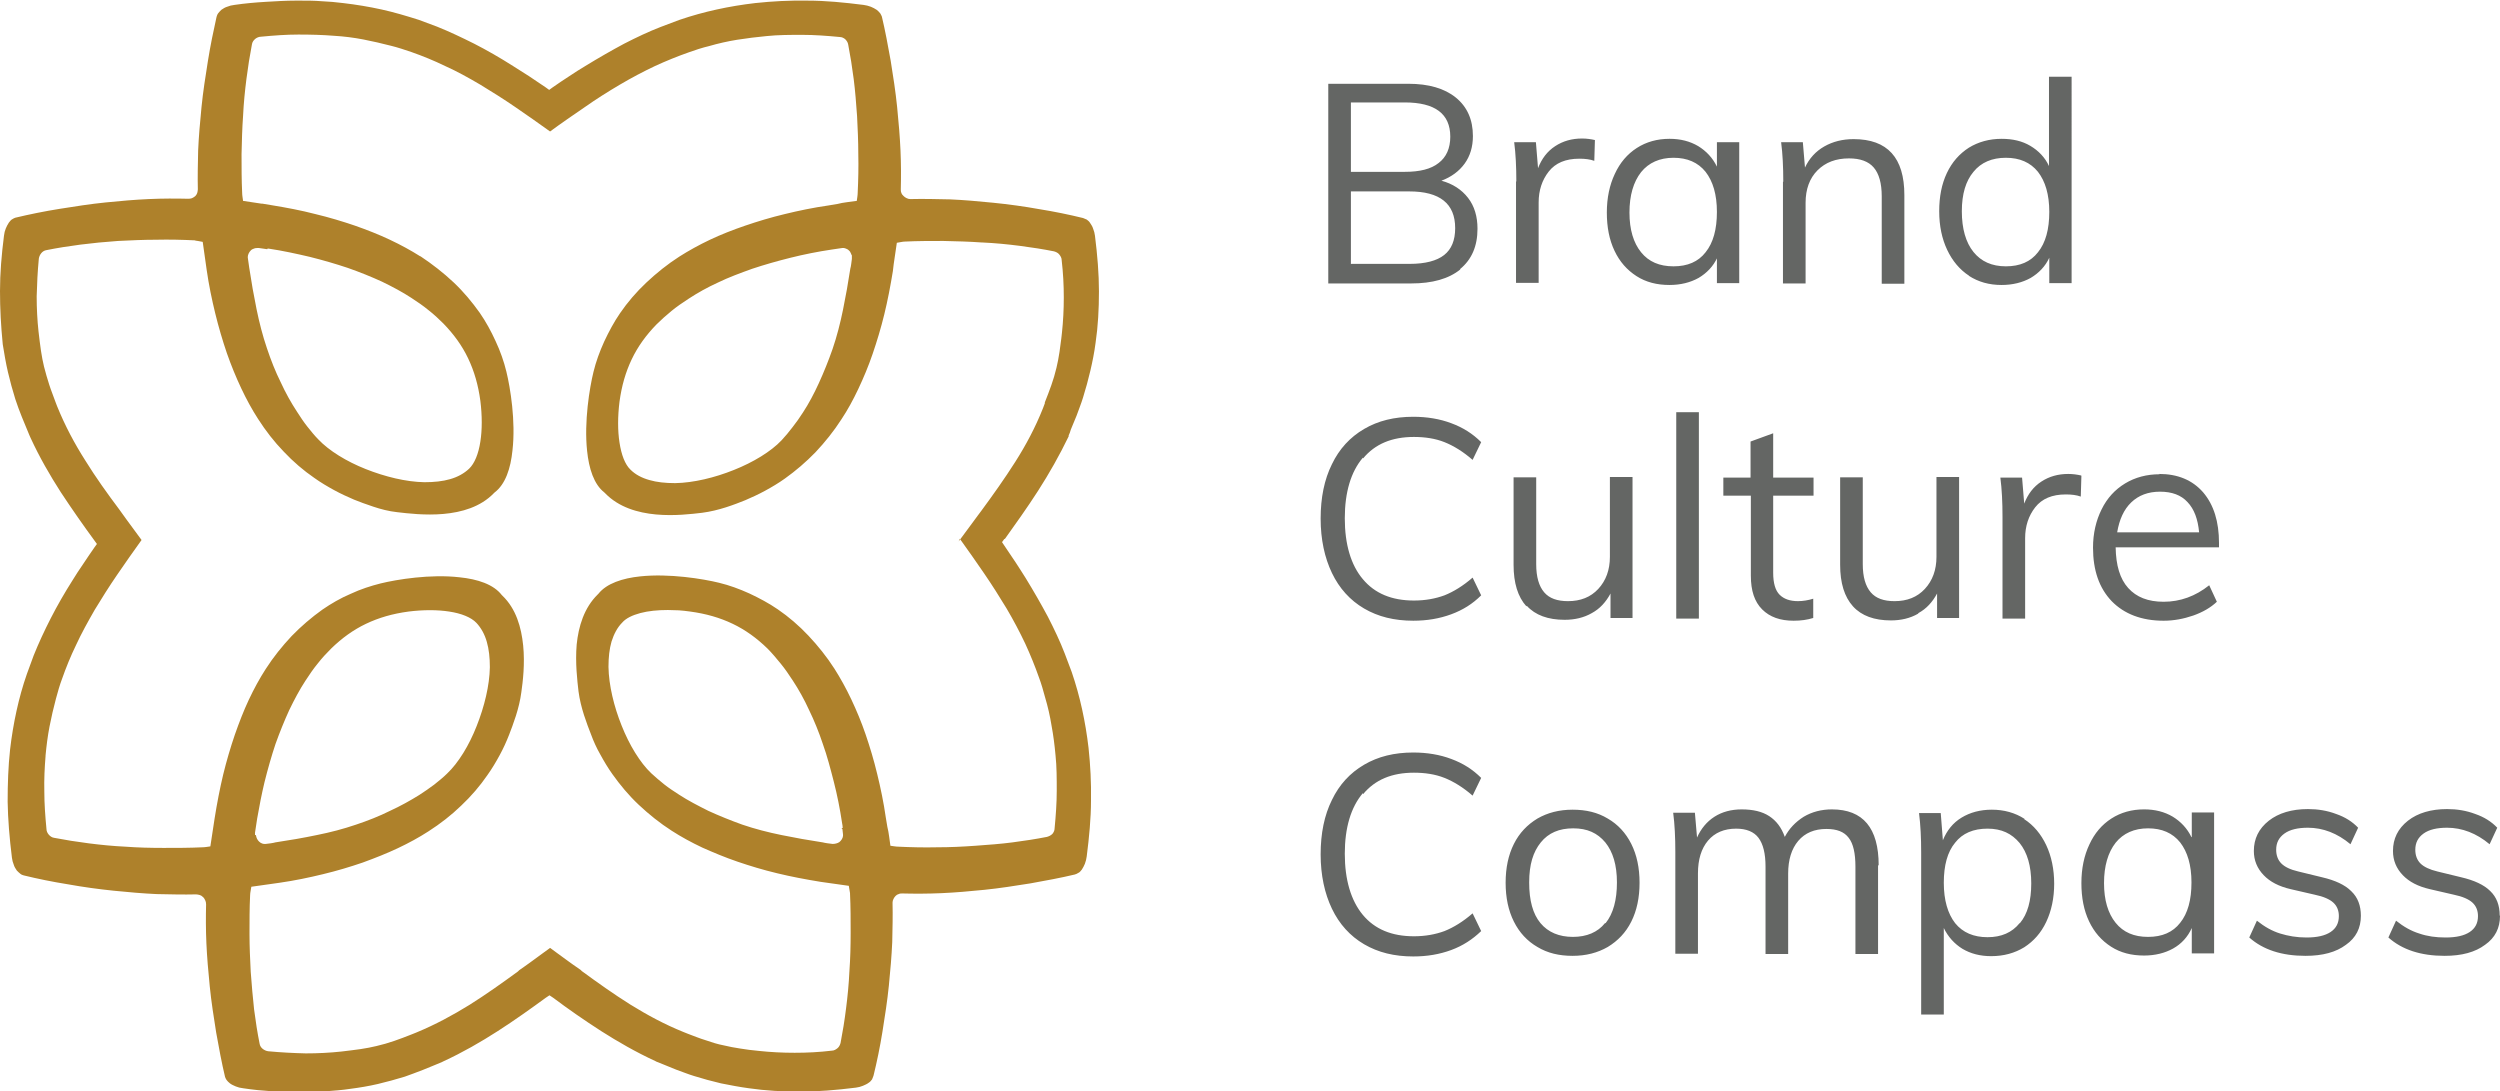 <?xml version="1.0" encoding="UTF-8"?><svg id="b" xmlns="http://www.w3.org/2000/svg" viewBox="0 0 81.76 35.69"><g id="c"><path d="M47.75,8.8c.38-.31.57-.75.57-1.32,0-.4-.1-.74-.31-1.01-.21-.27-.5-.46-.87-.56.32-.12.58-.31.76-.56.18-.25.27-.55.27-.9,0-.54-.19-.96-.56-1.26s-.89-.45-1.55-.45h-2.62v6.53h2.71c.69,0,1.23-.15,1.61-.46ZM44.18,3.35h1.76c.99,0,1.49.37,1.49,1.12,0,.38-.13.67-.38.86-.25.2-.62.29-1.11.29h-1.76v-2.27ZM44.18,8.64v-2.38h1.91c1,0,1.5.4,1.5,1.2,0,.4-.12.69-.36.88-.24.19-.62.29-1.13.29h-1.91ZM49.59,5.94c0-.48-.02-.91-.07-1.29h.71l.07.85c.12-.31.3-.55.56-.72.26-.17.55-.25.88-.25.15,0,.29.02.42.05l-.02.68c-.14-.05-.3-.07-.49-.07-.45,0-.78.14-1,.42-.22.28-.33.62-.33,1.01v2.63h-.74v-3.32ZM56.15,8.43v.83h.73v-4.61h-.73v.8c-.14-.29-.35-.51-.61-.67-.27-.16-.58-.24-.94-.24-.4,0-.76.1-1.07.3-.31.2-.55.48-.72.85-.17.36-.26.78-.26,1.26s.08.89.25,1.25c.17.36.41.63.72.83.31.2.67.29,1.08.29.36,0,.68-.08.95-.23.27-.16.48-.38.61-.66ZM53.67,8.25c-.25-.31-.38-.74-.38-1.3s.13-1,.38-1.32c.25-.31.61-.47,1.06-.47s.8.15,1.05.46c.24.31.37.74.37,1.31s-.12,1.01-.37,1.32c-.24.31-.59.46-1.05.46s-.81-.15-1.06-.46ZM58.32,5.94c0-.48-.02-.91-.07-1.29h.71l.07.83c.14-.3.35-.53.63-.69.28-.16.6-.24.96-.24,1.11,0,1.66.61,1.66,1.83v2.9h-.74v-2.86c0-.43-.09-.74-.26-.94-.17-.2-.44-.3-.81-.3-.43,0-.77.13-1.03.39s-.39.62-.39,1.06v2.64h-.74v-3.32ZM64.39,9.02c.31.2.66.3,1.07.3.36,0,.68-.08.95-.23.27-.16.48-.38.61-.66v.83h.73V2.51h-.74v2.92c-.13-.28-.34-.5-.61-.66-.27-.16-.58-.23-.94-.23-.4,0-.76.1-1.07.29-.31.2-.55.47-.72.83-.17.36-.25.77-.25,1.25s.09.9.26,1.26c.17.36.41.65.72.85ZM64.54,5.62c.25-.31.61-.46,1.06-.46s.8.15,1.05.46c.24.31.37.74.37,1.31s-.12,1.01-.37,1.32c-.24.31-.59.46-1.05.46s-.81-.16-1.06-.47c-.25-.31-.38-.76-.38-1.33s.13-.99.38-1.29ZM44.57,14.97c-.39.46-.59,1.13-.59,1.98s.2,1.53.59,1.99c.39.47.95.7,1.67.7.37,0,.7-.06,1-.17.3-.12.61-.31.92-.58l.28.58c-.28.28-.6.48-.98.62-.38.14-.79.21-1.24.21-.62,0-1.15-.13-1.61-.4-.46-.27-.81-.66-1.05-1.16-.24-.5-.37-1.1-.37-1.78s.12-1.28.37-1.78c.24-.5.59-.88,1.05-1.15.46-.27.99-.4,1.61-.4.45,0,.87.07,1.24.21.38.14.7.34.98.62l-.28.58c-.31-.27-.62-.46-.92-.58-.3-.12-.64-.17-1-.17-.72,0-1.27.23-1.66.7ZM49.92,19.83c-.28-.31-.42-.76-.42-1.36v-2.86h.74v2.84c0,.42.09.72.26.92.17.2.43.29.78.29.41,0,.74-.13.99-.4.25-.27.38-.62.38-1.05v-2.61h.74v4.61h-.72v-.8c-.15.28-.35.5-.61.64-.26.15-.56.22-.89.22-.54,0-.96-.15-1.24-.46ZM54.82,13.48h.74v6.75h-.74v-6.75ZM56.35,15.62h.9v-1.18l.74-.27v1.45h1.32v.59h-1.32v2.52c0,.34.07.58.21.72.14.14.34.21.6.21.17,0,.34-.03.5-.08v.63c-.19.06-.4.09-.64.09-.44,0-.78-.12-1.03-.37-.25-.25-.37-.61-.37-1.1v-2.62h-.9v-.59ZM62.73,20.07c-.26.15-.56.22-.89.22-.54,0-.96-.15-1.24-.46-.28-.31-.42-.76-.42-1.36v-2.86h.74v2.84c0,.42.09.72.26.92.17.2.43.29.78.29.41,0,.74-.13.99-.4.25-.27.38-.62.38-1.05v-2.61h.74v4.61h-.72v-.8c-.15.28-.35.5-.61.64ZM68.07,15.56l-.02.68c-.14-.05-.3-.07-.49-.07-.45,0-.78.14-1,.42-.22.28-.33.62-.33,1.01v2.63h-.74v-3.32c0-.48-.02-.91-.07-1.29h.71l.07.85c.12-.31.3-.55.56-.72.26-.17.55-.25.88-.25.15,0,.29.02.42.05ZM70.63,15.51c-.42,0-.8.1-1.13.3-.33.2-.59.48-.77.85-.18.36-.28.78-.28,1.25,0,.74.2,1.32.61,1.75.41.42.98.64,1.7.64.33,0,.65-.06.97-.17.31-.11.57-.26.77-.45l-.25-.54c-.45.36-.95.54-1.49.54-.51,0-.89-.15-1.16-.45-.27-.3-.4-.74-.41-1.33h3.38v-.14c0-.7-.17-1.25-.52-1.66-.35-.4-.83-.6-1.44-.6ZM69.24,17.41c.07-.42.22-.75.46-.98.24-.23.55-.35.94-.35s.69.11.9.34c.22.23.34.56.38.99h-2.69ZM44.57,25.94c-.39.46-.59,1.13-.59,1.98s.2,1.53.59,2c.39.47.95.7,1.67.7.37,0,.7-.06,1-.17.3-.12.61-.31.92-.58l.28.58c-.28.27-.6.48-.98.62-.38.14-.79.21-1.24.21-.62,0-1.15-.13-1.61-.4-.46-.27-.81-.66-1.05-1.16-.24-.5-.37-1.1-.37-1.78s.12-1.28.37-1.78c.24-.5.59-.88,1.05-1.15.46-.27.99-.4,1.61-.4.45,0,.87.07,1.24.21.38.14.7.34.98.62l-.28.58c-.31-.27-.62-.46-.92-.58-.3-.12-.64-.17-1-.17-.72,0-1.27.23-1.66.7ZM52.58,26.77c-.33-.2-.71-.29-1.15-.29s-.82.1-1.15.29c-.33.2-.59.47-.77.83-.18.36-.27.78-.27,1.27s.09.91.27,1.27c.18.36.44.64.77.83.33.2.71.29,1.15.29s.82-.1,1.15-.29c.33-.2.59-.47.77-.83.18-.36.27-.78.27-1.27s-.09-.91-.27-1.27c-.18-.36-.44-.64-.77-.83ZM52.49,30.19c-.24.3-.6.45-1.05.45s-.81-.15-1.06-.45c-.25-.3-.37-.74-.37-1.33s.13-1,.38-1.31c.25-.31.6-.46,1.06-.46s.79.15,1.05.46c.25.31.38.74.38,1.31s-.12,1.02-.37,1.33ZM61.42,28.3v2.9h-.74v-2.86c0-.43-.07-.75-.22-.94-.15-.2-.39-.29-.73-.29-.39,0-.7.13-.92.39-.22.26-.33.62-.33,1.07v2.63h-.74v-2.86c0-.43-.08-.74-.23-.94-.15-.2-.4-.3-.73-.3-.39,0-.7.13-.92.39-.22.26-.33.62-.33,1.07v2.63h-.74v-3.32c0-.48-.02-.91-.07-1.29h.71l.07.81c.13-.29.32-.52.57-.68.25-.16.55-.24.89-.24.37,0,.67.07.9.22.23.15.4.37.51.68.14-.27.35-.49.62-.66.27-.16.58-.24.92-.24,1.02,0,1.53.61,1.53,1.83ZM66.21,26.78c-.31-.2-.67-.3-1.07-.3-.38,0-.71.09-.99.26-.28.17-.48.42-.61.74l-.07-.89h-.71c.05.39.07.82.07,1.29v5.3h.74v-2.83c.14.29.35.52.61.68.27.16.58.24.94.24.41,0,.77-.1,1.08-.29.31-.2.55-.47.72-.83.17-.36.26-.78.26-1.25s-.09-.9-.26-1.26c-.17-.36-.41-.65-.72-.85ZM66.05,30.19c-.25.31-.6.46-1.05.46s-.81-.15-1.06-.46c-.24-.31-.37-.75-.37-1.32s.12-1.01.37-1.31c.24-.31.6-.46,1.06-.46s.79.16,1.05.47c.25.31.38.75.38,1.32s-.12,1-.37,1.3ZM71.67,27.38c-.14-.29-.35-.51-.61-.67-.27-.16-.58-.24-.94-.24-.4,0-.76.1-1.07.3-.31.2-.55.48-.72.85-.17.36-.26.78-.26,1.26s.08.89.25,1.25c.17.36.41.63.72.83.31.2.67.29,1.08.29.36,0,.68-.08.95-.23s.48-.38.61-.67v.83h.73v-4.61h-.73v.8ZM71.3,30.18c-.24.31-.59.46-1.05.46s-.81-.15-1.06-.46c-.25-.31-.38-.74-.38-1.3s.13-1,.38-1.32c.25-.31.61-.47,1.06-.47s.8.15,1.05.46c.24.31.37.74.37,1.31s-.12,1.01-.37,1.32ZM76.9,29.15c.21.2.31.47.31.8,0,.4-.16.72-.49.95-.32.24-.76.36-1.32.36-.78,0-1.39-.2-1.84-.6l.25-.55c.25.2.5.34.76.42s.54.13.86.13c.35,0,.61-.06.79-.18.18-.12.27-.29.27-.52,0-.18-.06-.33-.18-.44-.12-.11-.32-.2-.61-.26l-.78-.18c-.39-.09-.68-.24-.89-.46-.21-.22-.32-.48-.32-.79,0-.4.16-.73.49-.99.32-.25.75-.38,1.28-.38.32,0,.63.05.92.16.29.1.53.25.72.45l-.25.54c-.43-.36-.9-.54-1.39-.54-.33,0-.59.06-.77.19-.18.13-.27.3-.27.53,0,.19.06.34.17.45.11.11.29.2.55.26l.78.19c.43.1.75.25.95.45ZM81.76,29.95c0,.4-.16.72-.49.95-.32.24-.76.36-1.32.36-.78,0-1.39-.2-1.84-.6l.25-.55c.25.2.5.34.76.42.26.09.54.13.86.13.35,0,.61-.06.79-.18.18-.12.27-.29.27-.52,0-.18-.06-.33-.18-.44-.12-.11-.32-.2-.61-.26l-.78-.18c-.39-.09-.68-.24-.89-.46-.21-.22-.32-.48-.32-.79,0-.4.16-.73.49-.99.32-.25.75-.38,1.28-.38.32,0,.63.05.92.16.29.1.53.25.72.45l-.25.54c-.43-.36-.9-.54-1.39-.54-.33,0-.59.06-.77.19-.18.13-.27.3-.27.53,0,.19.06.34.17.45.11.11.3.2.55.26l.78.19c.43.1.75.25.95.45.21.2.31.47.31.8Z" fill="#646664"/><path d="M8.53,6.69h0s0,0,0,0h0ZM27.43,6.69h0s0,0,0,0h0ZM16.97,31.82h0s0,0,0,0h0ZM32.85,17.62l-.08.11.08.12c.13.19.25.37.37.55.12.19.23.35.32.5.27.44.51.86.73,1.27.21.41.4.81.55,1.2l.23.61c.14.41.25.81.34,1.22.09.41.16.83.21,1.26.06.56.09,1.13.08,1.72,0,.59-.06,1.2-.14,1.83-.01.08-.03.16-.06.24-.03.07-.06.13-.1.19-.04.05-.07.09-.12.11-.03.02-.07.04-.11.05h0c-.46.11-.95.2-1.45.29-.5.08-1.01.16-1.5.21-.49.05-.96.09-1.41.11-.45.02-.88.02-1.28.01-.04,0-.08,0-.12.02-.04.01-.07.03-.1.06-.03.03-.05.06-.07.1-.02.04-.03.08-.03.12h0c.01.42,0,.84-.01,1.29-.02.45-.06.92-.11,1.42-.05.5-.13,1.01-.21,1.51-.08.5-.18.98-.29,1.43h0s-.03.09-.05.13c-.03.04-.06.08-.11.11-.05.04-.12.07-.19.1-.07.03-.15.05-.23.06-.64.08-1.24.13-1.82.13-.58,0-1.13-.03-1.68-.11-.3-.04-.61-.1-.91-.16-.3-.07-.59-.15-.88-.24-.2-.06-.39-.14-.59-.21-.22-.09-.4-.16-.59-.24-.03-.01-.06-.02-.09-.04-.63-.29-1.22-.63-1.77-.98-.56-.36-1.09-.73-1.57-1.09l-.12-.08-.12.08c-.48.35-1.01.73-1.57,1.09-.56.36-1.15.7-1.78.99l-.06.03c-.2.08-.38.16-.61.25-.2.08-.4.15-.59.22-.29.09-.59.17-.88.24-.3.07-.6.12-.91.16-.26.04-.53.06-.8.08-.27.02-.54.03-.82.03-.3,0-.61-.01-.92-.03-.32-.02-.63-.05-.96-.1-.09-.01-.17-.03-.24-.06-.07-.03-.14-.06-.19-.1-.05-.04-.08-.07-.11-.11-.02-.03-.04-.07-.05-.1h0c-.11-.46-.2-.95-.29-1.45-.08-.5-.16-1.01-.21-1.51-.05-.49-.09-.97-.11-1.41-.02-.45-.02-.88-.01-1.27h0c0-.06-.01-.1-.03-.14-.02-.04-.04-.08-.08-.11-.03-.03-.06-.05-.1-.06-.04-.01-.08-.02-.12-.02-.4.01-.83,0-1.29-.01-.44-.02-.91-.06-1.4-.11-.49-.05-1-.12-1.5-.21-.5-.08-.99-.18-1.44-.29h0s-.08-.02-.11-.05c-.04-.03-.08-.07-.12-.11-.04-.06-.08-.12-.1-.19-.03-.07-.05-.15-.06-.23-.08-.64-.13-1.25-.14-1.83,0-.59.02-1.16.08-1.71.05-.43.12-.85.21-1.26.09-.41.2-.81.34-1.21l.22-.6c.16-.4.35-.81.56-1.22.21-.41.45-.83.73-1.27.1-.16.2-.32.32-.49.12-.18.24-.36.38-.56l.08-.11-.08-.11c-.36-.49-.73-1.02-1.1-1.58-.36-.56-.7-1.15-.99-1.78,0-.01-.04-.08-.04-.09-.17-.41-.33-.78-.46-1.18-.09-.29-.17-.58-.24-.88-.07-.3-.12-.6-.17-.91C.03,10.65,0,10.09,0,9.52c0-.58.05-1.18.13-1.81.01-.09.03-.17.06-.24.03-.07.06-.13.1-.19.04-.05.07-.09.11-.11.03-.02.07-.04.1-.05h0c.46-.11.95-.21,1.45-.29.5-.08,1.01-.16,1.51-.21.49-.05.96-.09,1.41-.11.45-.02.88-.02,1.28-.01h0s.09,0,.13-.02c.04-.02.08-.04.11-.07.03-.03.05-.07.06-.1.01-.04.02-.08.02-.12-.01-.4,0-.82.01-1.27.02-.45.06-.92.11-1.42.05-.5.13-1.01.21-1.51.08-.5.18-.98.28-1.43h0s.02-.08.05-.12c.03-.04.07-.08.11-.12.06-.04.12-.08.19-.1.07-.03.15-.05.24-.06.34-.05.68-.08,1.02-.1.34-.02.66-.04.98-.04h.14c.24,0,.47,0,.71.02.23.01.47.03.7.06.43.05.85.12,1.26.21.41.09.81.21,1.22.34l.59.22c.4.16.8.35,1.22.56.41.21.83.45,1.27.73.16.1.33.21.52.33.18.12.37.25.55.37l.11.08.11-.08c.18-.13.37-.25.55-.37.18-.12.35-.23.52-.33.44-.27.86-.51,1.27-.73.41-.21.81-.4,1.2-.55l.61-.23c.41-.14.81-.25,1.22-.34.41-.09.83-.16,1.26-.21.56-.06,1.13-.09,1.71-.08.59,0,1.2.06,1.83.14.08.01.16.03.24.06.07.03.13.06.19.1.05.04.09.08.12.12.02.04.04.07.05.1h0c.11.46.2.95.29,1.45.08.5.16,1.01.21,1.51.05.5.09.97.11,1.42.02.45.02.87.01,1.27,0,.04,0,.08.02.12.01.04.04.07.07.1.03.03.06.05.1.07.04.02.08.03.12.03h.01c.41-.01.84,0,1.29.01.45.02.92.06,1.41.11.5.05,1.01.12,1.51.21.5.08.98.18,1.43.29h0s.08.03.12.05c.04.03.08.06.11.11.04.06.08.12.1.19.03.07.05.15.06.23.08.64.13,1.24.13,1.82,0,.58-.03,1.14-.11,1.68-.04.31-.1.61-.17.91-.07.3-.15.59-.24.88-.06.2-.14.39-.21.59-.07.17-.13.32-.19.46h0c-.02.07-.04.13-.07.19v.03c-.3.62-.64,1.22-1,1.78-.36.56-.74,1.09-1.09,1.58ZM31.35,17.71l.51-.69c.07-.1.15-.2.23-.31.39-.53.76-1.05,1.11-1.6.35-.55.66-1.13.91-1.76l.06-.16v-.03c.15-.38.29-.74.38-1.13.04-.16.07-.33.1-.52.02-.14.04-.29.06-.45h0l.02-.18c.04-.37.06-.76.06-1.15,0-.4-.02-.8-.07-1.23h0c0-.07-.04-.13-.08-.18-.04-.05-.1-.08-.17-.1-.35-.07-.73-.13-1.12-.18-.39-.05-.79-.09-1.22-.11h-.02c-.41-.03-.83-.04-1.26-.05-.42,0-.84,0-1.25.02-.09,0-.18.03-.27.04-.04.31-.1.63-.13.93-.08.49-.17.96-.28,1.41-.11.45-.24.88-.38,1.29-.14.41-.3.79-.47,1.15-.17.36-.35.69-.55.99-.25.39-.54.75-.85,1.08-.31.32-.65.61-1,.86-.21.15-.43.28-.65.4-.22.12-.44.22-.65.31h0c-.35.14-.86.34-1.41.41h0c-.68.08-2.28.28-3.17-.64l-.02-.02c-.35-.27-.51-.79-.57-1.37-.1-.95.08-2.05.21-2.58.08-.33.2-.66.35-.99.15-.32.32-.64.52-.93.24-.35.53-.69.86-1,.33-.31.69-.6,1.08-.85.3-.19.64-.38,1-.55.36-.17.74-.32,1.15-.46.41-.14.84-.27,1.3-.38.45-.11.93-.21,1.42-.28l.3-.05c.18-.05.44-.07.63-.1.01-.08.03-.18.03-.26.02-.42.03-.85.02-1.27,0-.43-.02-.84-.04-1.24-.03-.42-.06-.82-.11-1.21-.05-.39-.11-.77-.18-1.13h0c-.01-.07-.05-.13-.1-.18-.05-.04-.11-.07-.18-.07-.42-.04-.82-.07-1.22-.07-.4,0-.79,0-1.17.04-.32.03-.64.07-.96.12-.31.05-.62.12-.93.21-.18.04-.49.14-.65.2-.37.13-.74.28-1.11.45-.38.18-.76.38-1.15.61-.39.23-.77.47-1.14.73-.38.26-.76.52-1.14.8h0c-.39-.28-.76-.54-1.14-.8-.38-.26-.76-.5-1.14-.73-.39-.23-.77-.44-1.15-.61-.37-.18-.74-.33-1.11-.46-.17-.06-.48-.16-.65-.2-.31-.08-.61-.15-.92-.21-.31-.06-.63-.1-.96-.12-.37-.03-.76-.04-1.16-.04-.4,0-.8.03-1.22.07-.07,0-.14.03-.19.07-.06.05-.1.11-.11.18h0c-.07.36-.13.74-.18,1.13-.05.39-.09.79-.11,1.21-.03.41-.04.82-.05,1.25,0,.42,0,.85.02,1.27,0,.08.02.18.03.26.2.03.4.06.6.09h0s0,0,0,0h.03s.3.05.3.05c.49.08.97.17,1.43.29.46.11.89.24,1.3.38.4.14.78.29,1.14.46.36.17.69.35.99.54h.01c.39.26.75.54,1.08.85.33.31.61.65.86,1,.2.29.37.6.52.93.15.32.27.66.35.99.13.53.31,1.63.2,2.58-.06.59-.23,1.11-.59,1.38l-.02.02c-.87.9-2.47.7-3.16.62-.28-.03-.54-.1-.78-.18-.24-.08-.46-.16-.63-.23-.21-.09-.43-.19-.65-.31-.22-.12-.44-.25-.65-.4-.35-.24-.69-.53-1-.86-.31-.32-.59-.68-.84-1.07-.2-.31-.38-.64-.55-1-.17-.36-.33-.75-.47-1.15-.14-.41-.27-.85-.38-1.3-.11-.45-.21-.93-.28-1.42l-.13-.92-.16-.03s-.09-.01-.1-.02h0c-.42-.02-.84-.03-1.26-.02-.42,0-.84.02-1.25.04-.43.03-.84.07-1.23.12-.39.05-.76.11-1.11.18-.07.01-.13.05-.17.1-.04.05-.07.11-.08.18-.04.42-.06.83-.07,1.23,0,.4.02.78.06,1.15.03.24.05.44.08.63.03.19.06.36.1.52.05.2.11.4.17.59.06.19.14.38.21.58l.05.13c.26.64.57,1.22.92,1.77.34.55.72,1.08,1.11,1.6.08.11.16.22.23.32l.5.68c-.28.39-.54.76-.8,1.14-.26.38-.5.76-.73,1.14-.23.4-.44.78-.61,1.15-.18.37-.33.74-.46,1.11-.07.18-.15.46-.2.65-.08.3-.15.6-.21.91-.06.31-.1.63-.13.95v.02c-.03.37-.05.76-.04,1.16,0,.4.03.8.07,1.22,0,.07.03.13.07.18.05.06.11.1.18.11h0c.36.07.74.13,1.13.18.39.05.79.09,1.21.11.4.03.82.04,1.24.04.42,0,.85,0,1.27-.02.09,0,.18-.02.26-.03.05-.31.09-.61.14-.92.08-.5.17-.97.28-1.43.11-.45.24-.89.38-1.3.14-.4.29-.79.46-1.15.17-.36.35-.69.55-1,.25-.39.54-.75.85-1.08.31-.32.65-.61,1-.86.29-.2.6-.38.93-.52.32-.15.66-.26.98-.34.53-.13,1.63-.31,2.58-.2.59.06,1.11.23,1.38.58l.02.02c.45.43.62,1.04.68,1.63.06.6-.01,1.18-.06,1.53-.07.54-.27,1.05-.4,1.39h0c-.09.23-.19.45-.31.67-.12.22-.25.44-.4.65-.24.35-.53.69-.86,1-.32.31-.68.59-1.07.84-.31.2-.64.38-1,.55-.36.17-.74.32-1.15.47-.41.14-.84.27-1.3.38-.45.11-.93.21-1.42.28l-.92.13c-.01.09-.04.19-.04.28-.02.42-.02.84-.02,1.26,0,.42.02.84.04,1.24h0c.03.44.07.84.11,1.23.05.39.11.77.18,1.12h0c.01.07.05.13.1.17.05.04.11.07.18.08.42.04.83.06,1.23.07.4,0,.79-.02,1.16-.06.23-.03.44-.05.63-.08.19-.03.36-.06.52-.1.4-.09.77-.23,1.15-.38.05-.02.1-.04.15-.06.63-.26,1.2-.57,1.75-.91.54-.34,1.06-.71,1.58-1.09l.04-.04c.11-.07.22-.16.34-.24.22-.16.45-.33.67-.49h0c.33.24.66.49,1,.72h0s0,0,0,0h0s.04.04.04.04c.52.38,1.04.75,1.58,1.09.55.34,1.12.65,1.74.9l.15.06c.19.07.38.15.58.21.2.07.39.13.6.17h0c.16.04.33.07.52.1.19.03.39.06.63.08.37.04.76.06,1.16.06.4,0,.81-.02,1.22-.07.07,0,.13-.04.18-.08.05-.04.08-.1.1-.17.07-.36.13-.73.18-1.13.05-.39.09-.79.11-1.22h0c.03-.42.04-.83.04-1.26,0-.42,0-.84-.02-1.27v-.02s-.04-.24-.04-.24l-.92-.13c-.49-.08-.97-.17-1.42-.28-.46-.11-.89-.24-1.3-.38-.41-.14-.79-.3-1.15-.46-.36-.17-.69-.35-1-.55-.39-.25-.75-.54-1.08-.85-.33-.31-.61-.65-.86-1-.15-.21-.28-.43-.4-.65-.12-.21-.22-.43-.3-.65h0c-.14-.36-.34-.87-.41-1.41-.04-.35-.11-.93-.06-1.53.06-.59.24-1.2.69-1.64l.02-.02c.27-.34.79-.51,1.37-.57.95-.1,2.05.08,2.58.21.33.08.66.2.99.35.32.15.64.32.93.52.35.24.69.53,1,.86.31.33.6.69.85,1.08.19.3.38.64.55,1,.17.36.33.74.47,1.15.14.41.27.84.38,1.3.11.45.21.93.28,1.42l.05.3c.05.19.07.43.1.62.08.01.18.03.26.03.42.02.84.03,1.27.02.43,0,.84-.02,1.25-.05.42-.03.83-.06,1.21-.11.39-.05.77-.11,1.13-.18h0c.07-.02.13-.05.18-.1.04-.05.07-.11.07-.18.04-.42.07-.83.07-1.23,0-.4,0-.79-.04-1.16-.03-.33-.07-.65-.13-.97-.05-.31-.12-.62-.21-.92-.05-.19-.13-.47-.2-.65-.13-.37-.28-.74-.45-1.11-.18-.38-.38-.76-.61-1.15-.23-.38-.47-.76-.73-1.14s-.52-.75-.8-1.14ZM27.54,27.08h.02c0-.05-.01-.11-.02-.16-.07-.47-.16-.92-.27-1.35-.11-.43-.22-.85-.36-1.24-.13-.39-.28-.76-.45-1.11-.16-.35-.34-.67-.53-.96-.13-.2-.26-.39-.4-.56-.14-.17-.28-.34-.43-.49h0c-.35-.34-.72-.61-1.14-.81-.42-.2-.87-.33-1.39-.4-.13-.02-.25-.03-.37-.04-.13,0-.24-.01-.36-.01-.33,0-.64.03-.9.1-.26.07-.47.17-.59.31-.16.16-.27.37-.35.62-.07.24-.1.52-.1.83.01.6.18,1.3.43,1.92.25.63.6,1.21.97,1.56.13.12.27.24.42.36.15.12.32.23.49.34.29.19.62.36.96.53.35.16.72.31,1.11.45.41.14.84.25,1.28.34.44.09.89.17,1.35.24.07.02.23.04.32.05.08,0,.16-.02.22-.06.06-.05.11-.12.12-.2v-.05s-.02-.18-.02-.18h-.02s0-.02,0-.02ZM8.37,27.31c.01.09.05.16.1.21h0c.06.06.14.09.22.08.05,0,.3-.04.31-.05.47-.07.93-.15,1.36-.24.45-.09.87-.2,1.28-.34.39-.13.77-.28,1.11-.45.35-.16.67-.34.96-.52.17-.11.33-.22.49-.34.15-.12.3-.24.42-.36.37-.35.72-.92.97-1.56.25-.63.42-1.32.43-1.92,0-.31-.03-.59-.1-.83-.07-.25-.19-.46-.34-.62-.17-.18-.49-.31-.89-.37-.38-.06-.85-.06-1.33,0-.52.07-.97.2-1.39.4-.42.2-.79.47-1.14.81h0c-.15.15-.3.31-.44.49-.14.17-.27.36-.4.56-.19.29-.36.61-.53.96-.16.35-.31.72-.45,1.11-.13.39-.25.81-.36,1.25-.09.38-.17.78-.24,1.19h0l-.07.46v.04s0,.04,0,.04ZM8.74,8.15h0s-.28-.04-.28-.04h-.04c-.06,0-.1.01-.14.03-.06.02-.09.06-.12.1-.02.03-.04.07-.05.11-.01.04-.01.08,0,.12l.04.28c.07.47.15.92.24,1.36.09.44.2.87.34,1.28.13.39.28.77.45,1.11.16.35.34.67.53.96.11.17.22.34.34.49.12.15.24.3.36.42.35.37.92.72,1.55.97.63.25,1.32.42,1.92.43h0c.32,0,.6-.03.84-.1.25-.07.46-.19.62-.34.18-.17.31-.49.37-.89.06-.38.06-.85,0-1.33-.07-.52-.2-.97-.4-1.39-.2-.42-.47-.79-.81-1.14h0c-.15-.15-.31-.3-.49-.44-.17-.14-.36-.27-.56-.4-.29-.19-.61-.36-.96-.53-.35-.16-.72-.31-1.12-.45-.39-.13-.8-.25-1.24-.36-.43-.1-.88-.2-1.35-.27h-.03ZM27.85,8.34s-.03-.08-.05-.11h0s-.05-.06-.09-.08c-.04-.02-.07-.03-.11-.04h-.05l-.34.05c-.47.07-.92.16-1.36.27-.44.11-.86.23-1.25.36-.39.14-.77.28-1.12.45-.35.16-.67.34-.96.53-.2.13-.39.26-.56.4-.17.14-.34.29-.49.44h0c-.34.35-.61.72-.81,1.14-.2.42-.33.87-.4,1.39-.06.48-.06.95,0,1.33.06.4.18.72.36.89.16.16.37.27.62.34.24.07.52.1.84.1h0c.6-.01,1.3-.18,1.92-.43.63-.25,1.21-.6,1.56-.97.12-.13.24-.27.36-.43.12-.15.23-.31.34-.48.19-.29.36-.61.52-.96.16-.35.31-.72.45-1.12.14-.41.25-.84.34-1.28.09-.44.17-.89.24-1.35.02-.05.04-.24.05-.31,0-.04,0-.08,0-.12Z" fill="#ae812b"/></g></svg>